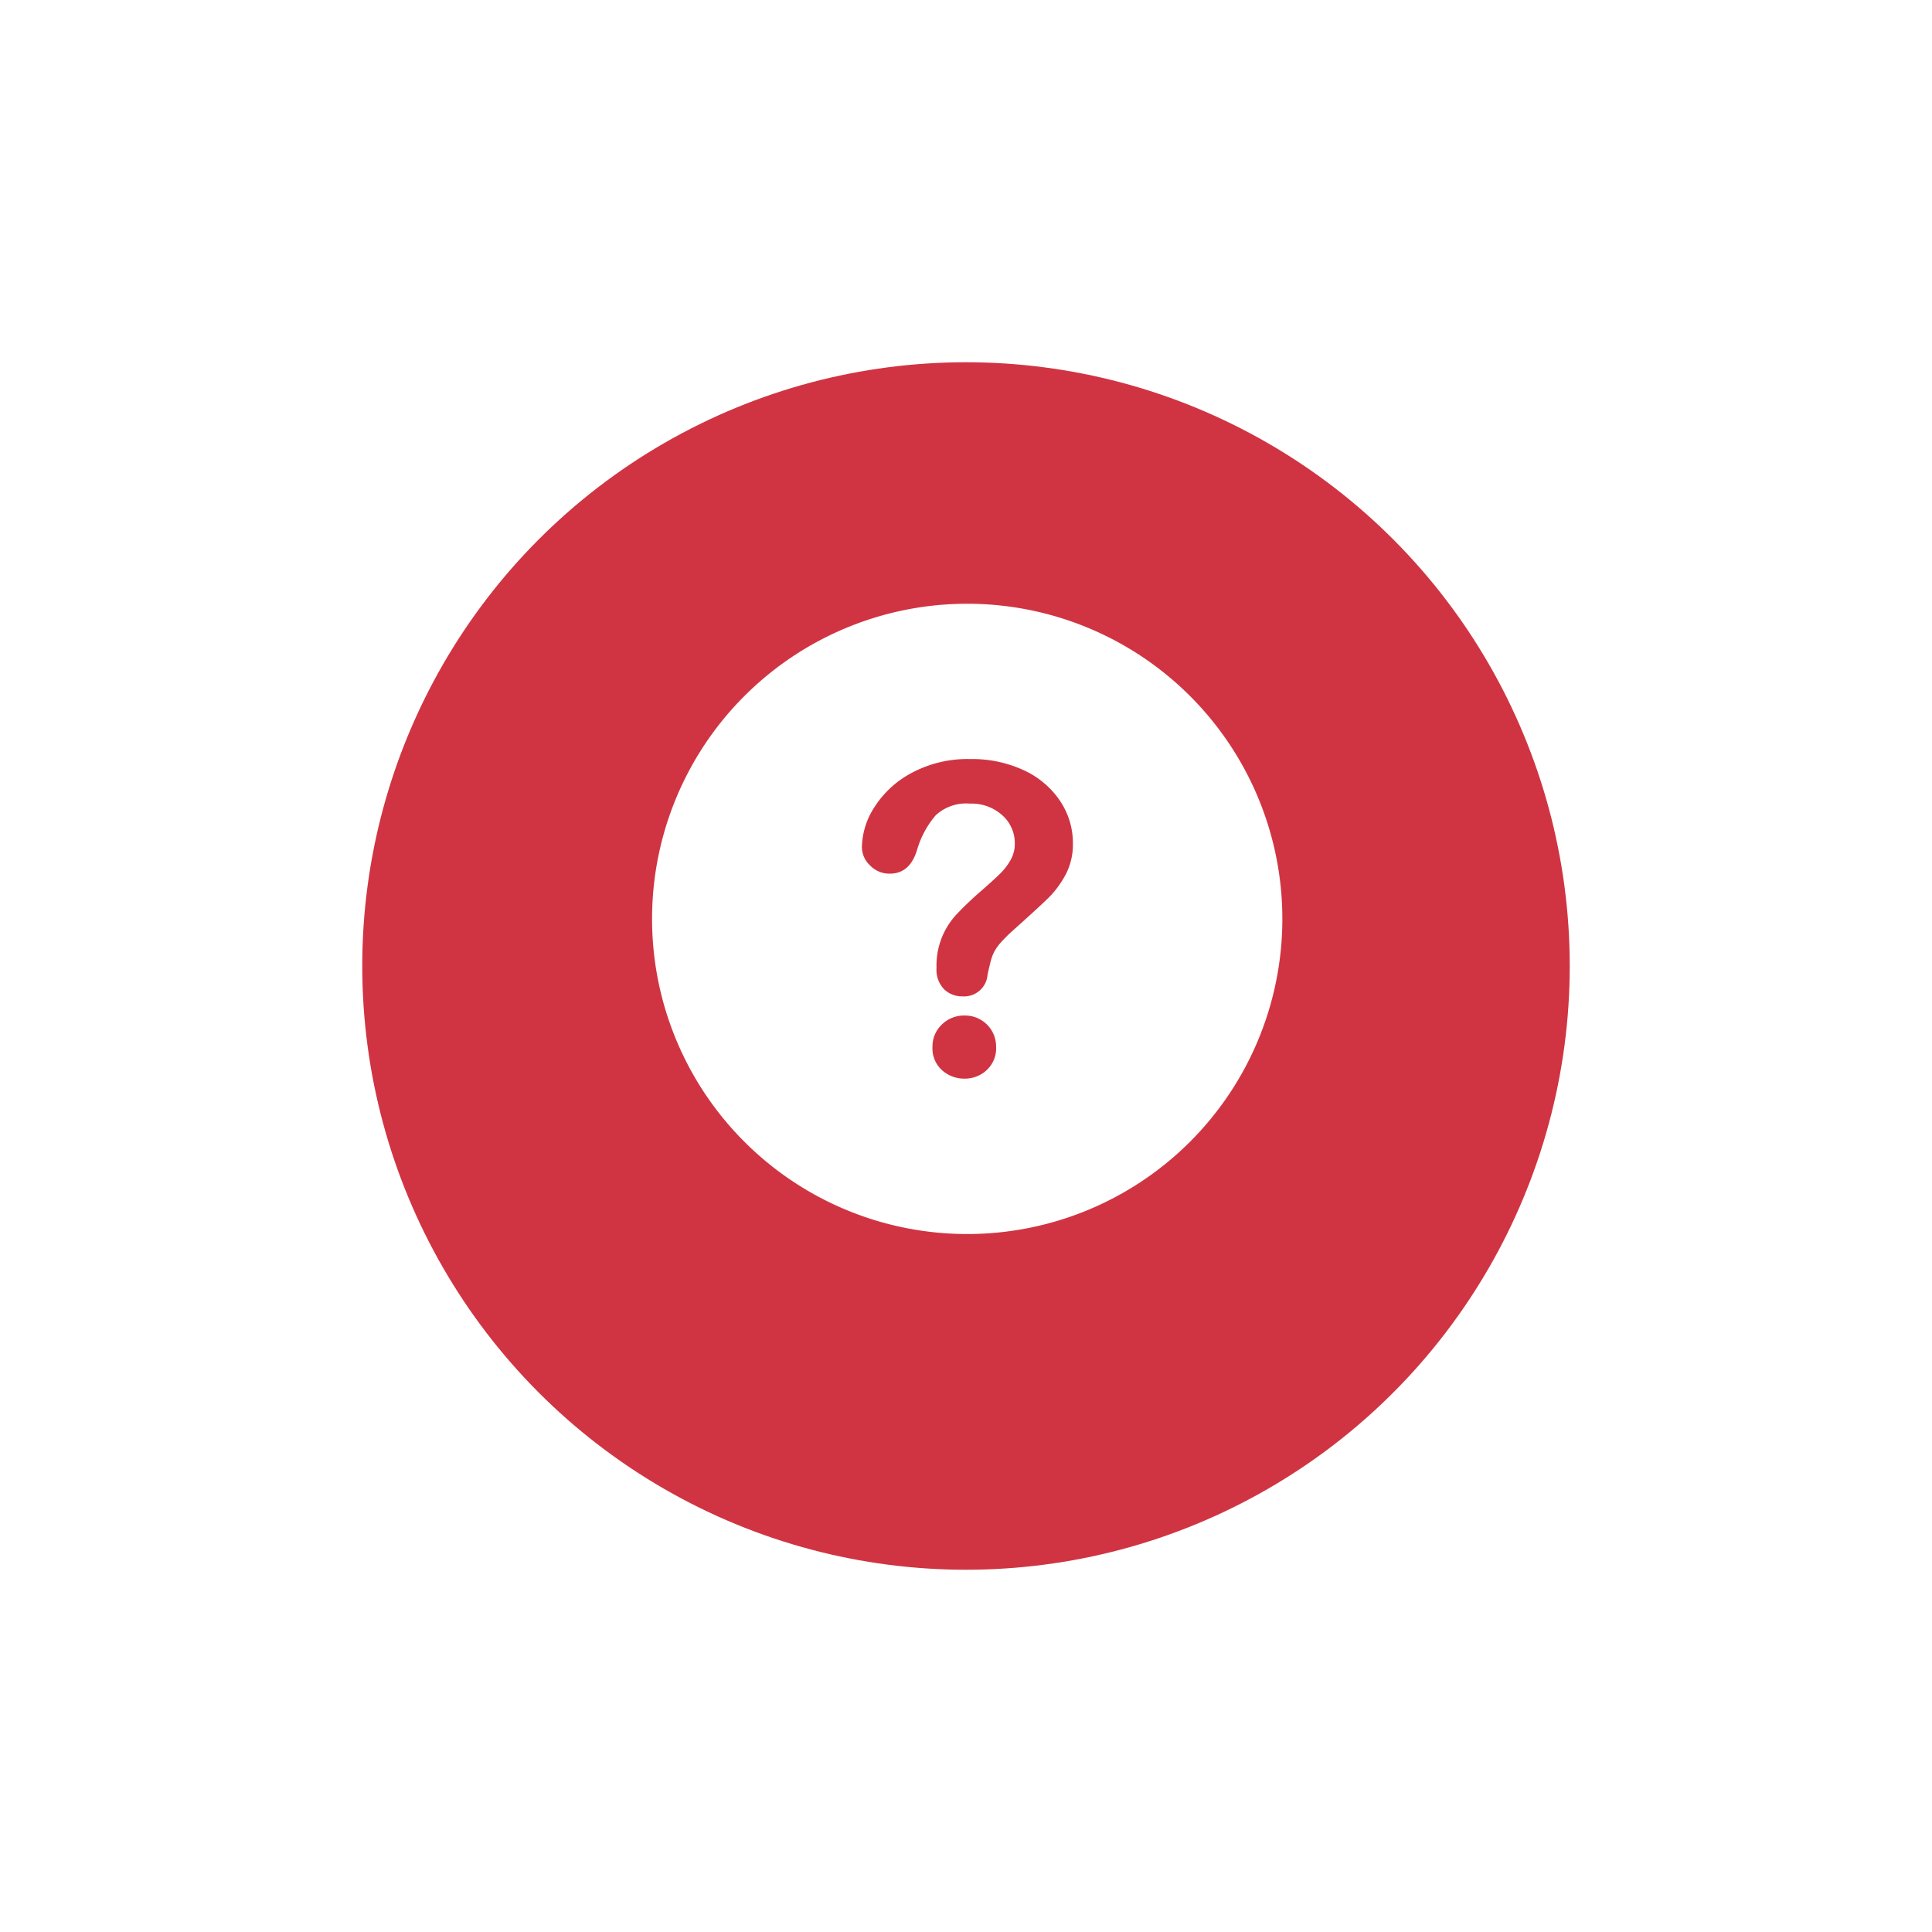 <svg xmlns="http://www.w3.org/2000/svg" xmlns:xlink="http://www.w3.org/1999/xlink" width="120" height="120" viewBox="0 0 120 120"><defs><style>.a{fill:#d03442;}.b{fill:#fff;}.c{filter:url(#a);}</style><filter id="a" x="0" y="0" width="120" height="120" filterUnits="userSpaceOnUse"><feOffset dy="3" input="SourceAlpha"/><feGaussianBlur stdDeviation="7.5" result="b"/><feFlood flood-color="#fff" flood-opacity="0.11"/><feComposite operator="in" in2="b"/><feComposite in="SourceGraphic"/></filter></defs><g transform="translate(-577.5 -613.5)"><g transform="translate(0 -107)"><g class="c" transform="matrix(1, 0, 0, 1, 577.5, 720.5)"><circle class="a" cx="37.5" cy="37.5" r="37.5" transform="translate(22.5 19.5)"/></g></g><path class="b" d="M24.932,2.274A19.574,19.574,0,1,0,44.506,21.848,19.574,19.574,0,0,0,24.932,2.274Zm1.206,28.972a1.993,1.993,0,0,1-1.363.524,2.063,2.063,0,0,1-1.4-.518,1.816,1.816,0,0,1-.6-1.448,1.867,1.867,0,0,1,.576-1.389,1.948,1.948,0,0,1,1.416-.564A1.925,1.925,0,0,1,26.727,29.8a1.83,1.83,0,0,1-.59,1.442Zm4.9-12.138a5.968,5.968,0,0,1-1.075,1.448q-.623.61-2.235,2.051a9.107,9.107,0,0,0-.714.714,2.9,2.9,0,0,0-.4.564,2.77,2.77,0,0,0-.2.511q-.072.254-.216.9a1.459,1.459,0,0,1-1.56,1.363,1.593,1.593,0,0,1-1.147-.446,1.748,1.748,0,0,1-.465-1.324,4.644,4.644,0,0,1,1.245-3.323,20.78,20.78,0,0,1,1.52-1.448q.839-.734,1.213-1.108a3.79,3.79,0,0,0,.629-.832,2.01,2.01,0,0,0,.255-1,2.317,2.317,0,0,0-.78-1.77,2.851,2.851,0,0,0-2.012-.72,2.782,2.782,0,0,0-2.123.727,5.792,5.792,0,0,0-1.154,2.143q-.447,1.48-1.691,1.48a1.661,1.661,0,0,1-1.238-.518,1.581,1.581,0,0,1-.5-1.121,4.733,4.733,0,0,1,.8-2.523,6.151,6.151,0,0,1,2.333-2.117,7.339,7.339,0,0,1,3.578-.839,7.641,7.641,0,0,1,3.355.7,5.44,5.44,0,0,1,2.248,1.907,4.676,4.676,0,0,1,.793,2.621,4.052,4.052,0,0,1-.452,1.953Z" transform="translate(612.643 648.726)"/></g></svg>